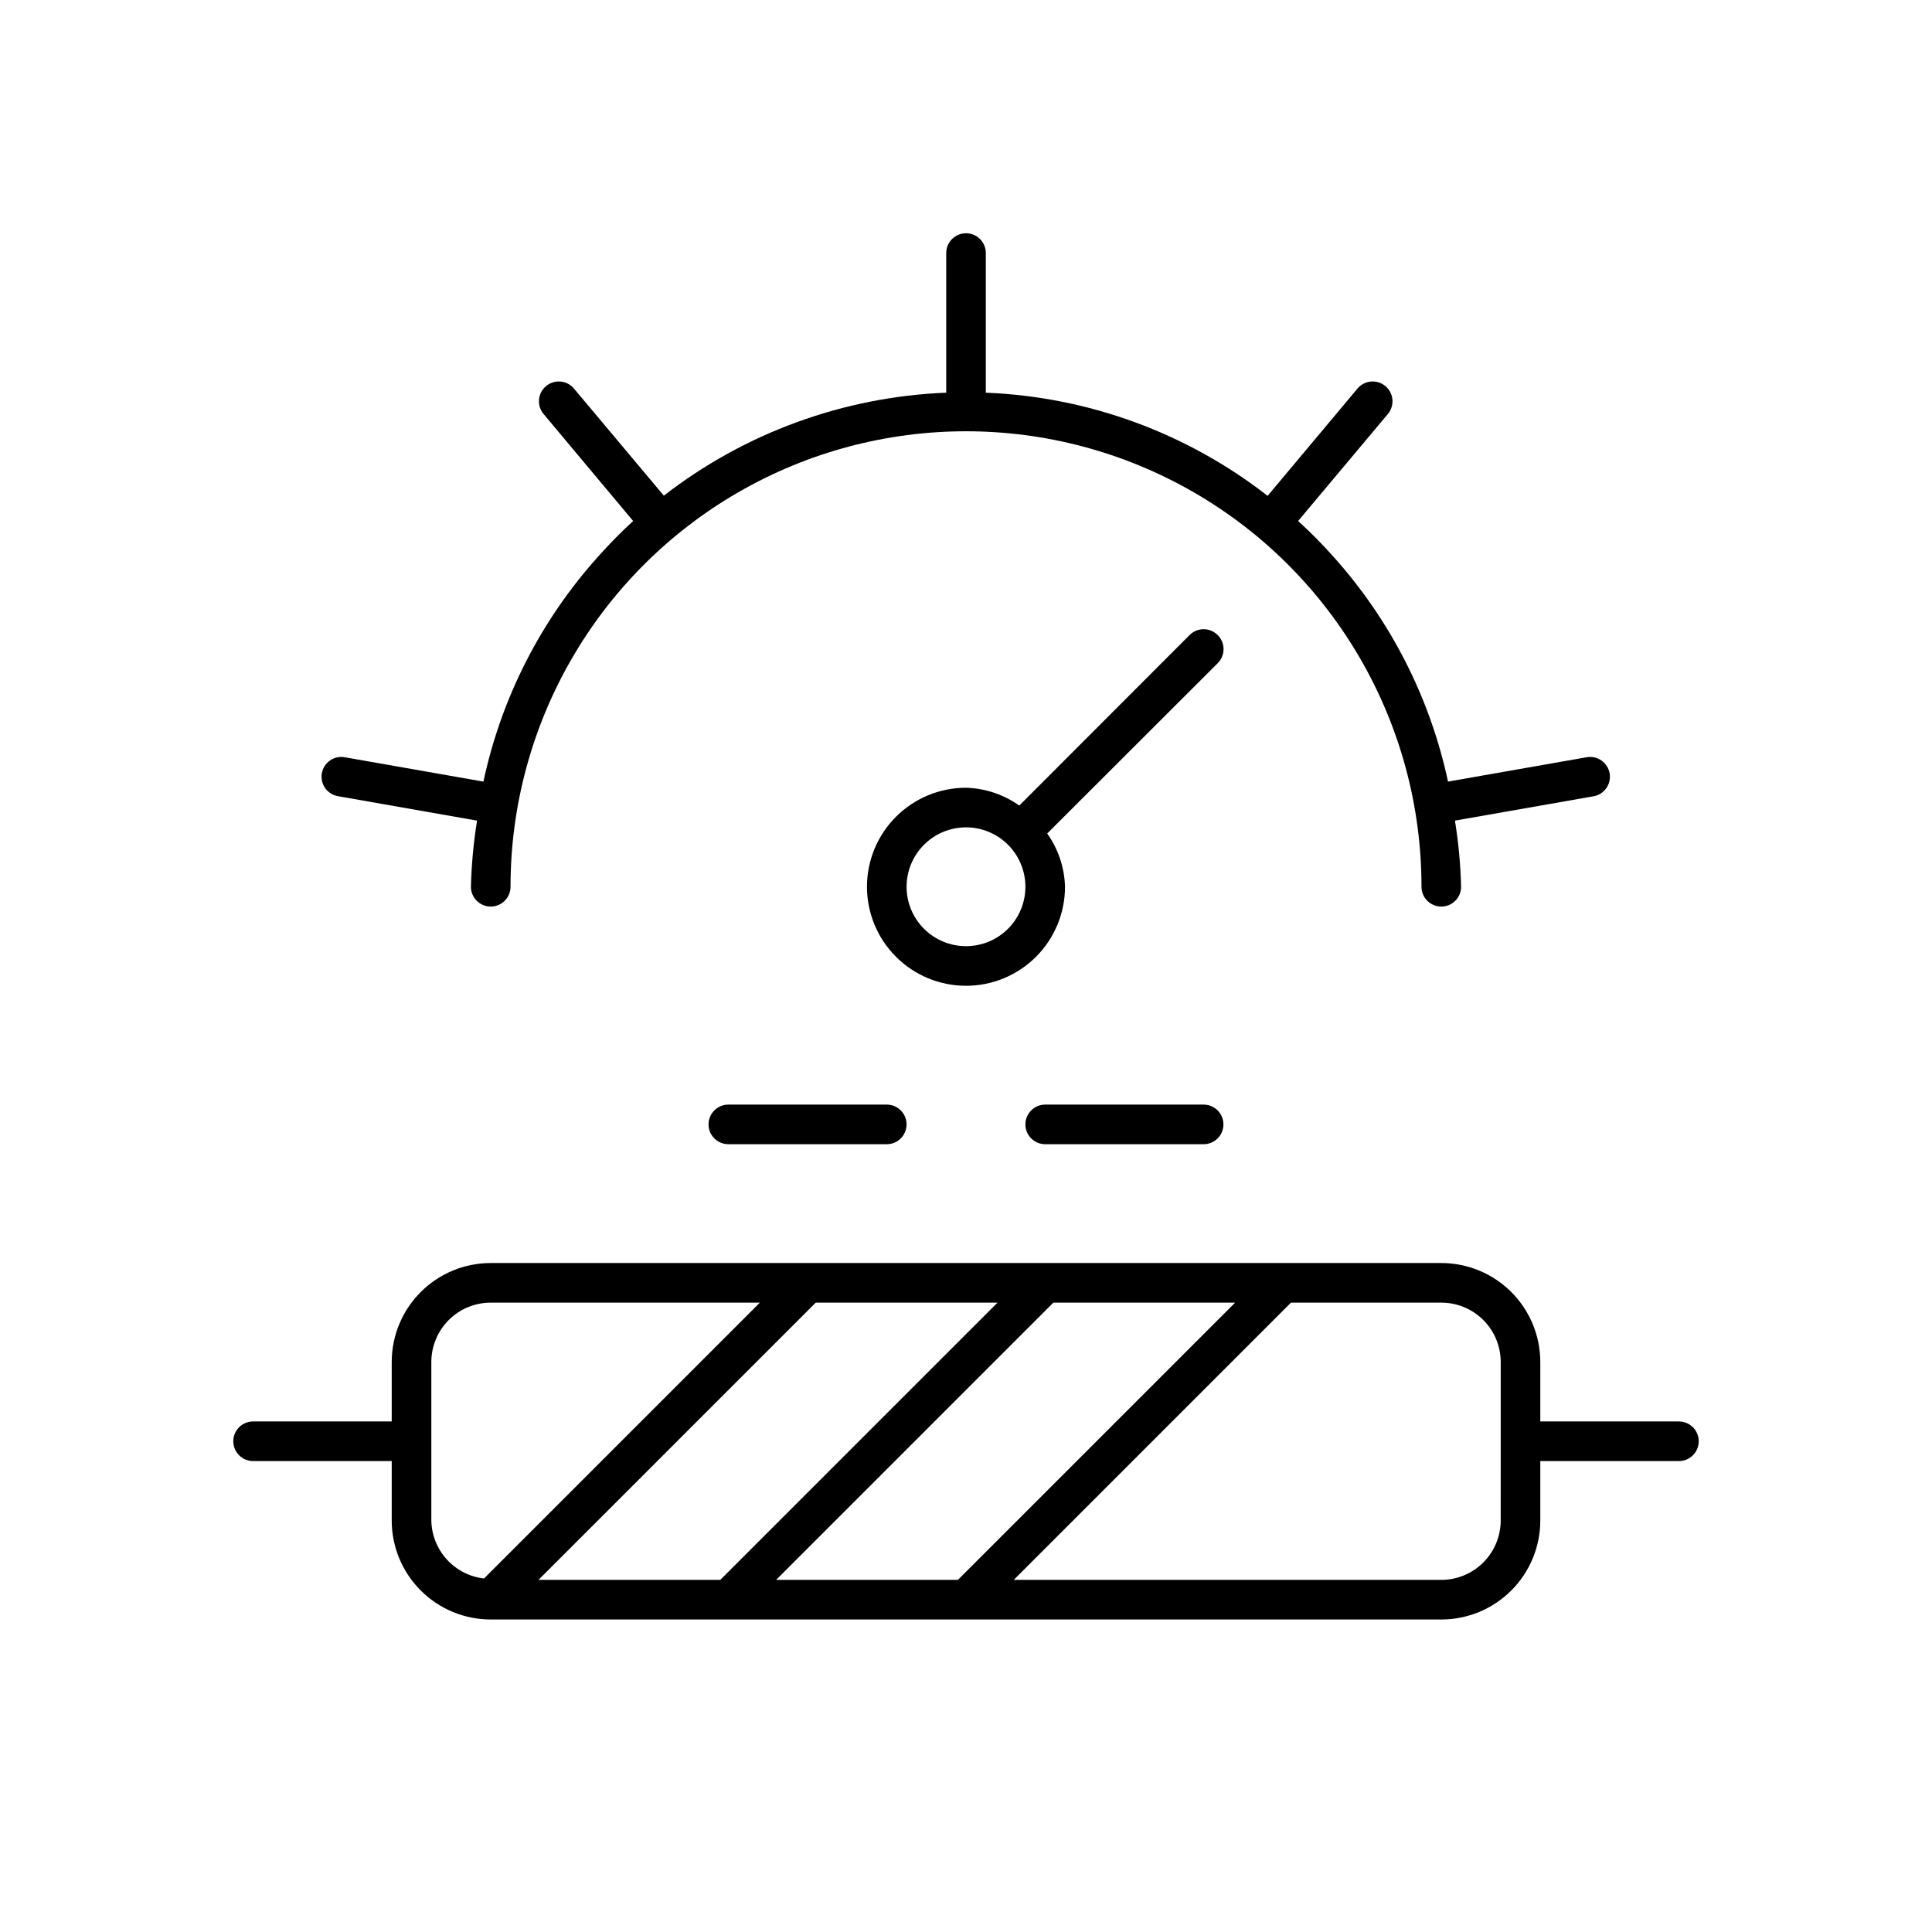 <?xml version="1.0" encoding="UTF-8"?>
<!-- Uploaded to: ICON Repo, www.svgrepo.com, Generator: ICON Repo Mixer Tools -->
<svg fill="#000000" width="800px" height="800px" version="1.1" viewBox="144 144 512 512" xmlns="http://www.w3.org/2000/svg">
 <g>
  <path d="m233.69 355.02 36.734 6.453h0.004c-0.938 5.801-1.48 11.656-1.629 17.531 0 2.898 2.352 5.246 5.25 5.246s5.246-2.348 5.246-5.246c0-43.125 23.008-82.973 60.352-104.54 37.348-21.562 83.359-21.562 120.71 0 37.344 21.562 60.352 61.41 60.352 104.54 0 2.898 2.348 5.246 5.246 5.246 2.898 0 5.25-2.348 5.25-5.246-0.148-5.875-0.691-11.73-1.629-17.531l36.734-6.453h0.004c1.371-0.242 2.59-1.023 3.387-2.164 0.797-1.141 1.109-2.555 0.863-3.926-0.242-1.371-1.02-2.59-2.164-3.387-1.141-0.797-2.551-1.105-3.922-0.863l-36.734 6.453-0.004 0.004c-4.742-22.164-15.199-42.699-30.332-59.566-2.957-3.332-6.094-6.504-9.395-9.5l23.773-28.34c1.871-2.215 1.586-5.527-0.629-7.398-2.219-1.867-5.531-1.586-7.402 0.629l-23.824 28.445c-21.426-16.691-47.543-26.254-74.68-27.34v-37c0-2.898-2.348-5.25-5.246-5.25s-5.25 2.352-5.25 5.25v37c-27.176 1.086-53.34 10.625-74.836 27.289l-23.828-28.395c-1.867-2.215-5.18-2.496-7.398-0.629-2.215 1.871-2.5 5.184-0.629 7.398l23.723 28.34c-3.254 2.992-6.356 6.144-9.289 9.449-15.172 16.871-25.648 37.426-30.387 59.617l-36.734-6.453-0.004-0.004c-1.371-0.242-2.781 0.066-3.922 0.863-1.145 0.797-1.922 2.016-2.164 3.387-0.242 1.395 0.09 2.828 0.918 3.977 0.832 1.145 2.09 1.906 3.488 2.113z"/>
  <path d="m466.7 312.3c-0.984-0.992-2.324-1.555-3.723-1.555-1.402 0-2.742 0.562-3.727 1.555l-45.133 45.184c-4.133-2.938-9.047-4.582-14.117-4.723-6.961 0-13.637 2.766-18.555 7.688-4.922 4.918-7.688 11.594-7.688 18.555 0 6.957 2.766 13.633 7.688 18.555 4.918 4.918 11.594 7.684 18.555 7.684 6.957 0 13.633-2.766 18.555-7.684 4.918-4.922 7.684-11.598 7.684-18.555-0.137-5.07-1.781-9.984-4.723-14.117l45.184-45.133c0.996-0.988 1.555-2.328 1.555-3.727s-0.559-2.742-1.555-3.727zm-66.699 82.445c-4.176 0-8.18-1.66-11.133-4.609-2.953-2.953-4.613-6.957-4.613-11.133 0-4.176 1.66-8.18 4.613-11.133 2.953-2.953 6.957-4.613 11.133-4.613s8.18 1.66 11.133 4.613c2.949 2.953 4.609 6.957 4.609 11.133 0 4.176-1.66 8.18-4.609 11.133-2.953 2.949-6.957 4.609-11.133 4.609z"/>
  <path d="m420.99 436.73c-2.898 0-5.25 2.352-5.25 5.25s2.352 5.246 5.25 5.246h41.984c2.898 0 5.246-2.348 5.246-5.246s-2.348-5.25-5.246-5.25z"/>
  <path d="m337.02 436.73c-2.898 0-5.25 2.352-5.25 5.25s2.352 5.246 5.25 5.246h41.984c2.898 0 5.246-2.348 5.246-5.246s-2.348-5.25-5.246-5.25z"/>
  <path d="m588.93 520.7h-36.734v-15.746c0-6.957-2.766-13.633-7.688-18.555-4.918-4.918-11.594-7.684-18.555-7.684h-251.9c-6.961 0-13.633 2.766-18.555 7.684-4.922 4.922-7.688 11.598-7.688 18.555v15.742l-36.734 0.004c-2.898 0-5.25 2.348-5.25 5.246 0 2.898 2.352 5.25 5.25 5.25h36.734v15.742c0 6.961 2.766 13.637 7.688 18.555 4.922 4.922 11.594 7.688 18.555 7.688h251.9c6.961 0 13.637-2.766 18.555-7.688 4.922-4.918 7.688-11.594 7.688-18.555v-15.742h36.734c2.898 0 5.25-2.352 5.25-5.25 0-2.898-2.352-5.246-5.25-5.246zm-316.66 41.617c-3.797-0.434-7.305-2.231-9.875-5.062-2.566-2.828-4.019-6.496-4.086-10.316v-41.984c0-4.172 1.66-8.18 4.613-11.133 2.953-2.949 6.957-4.609 11.133-4.609h71.32zm14.434 0.367 73.473-73.473h48.176l-73.473 73.473zm62.977 0 73.473-73.473h48.176l-73.473 73.473zm192.02-15.746c0 4.176-1.66 8.184-4.613 11.133-2.949 2.953-6.957 4.613-11.133 4.613h-113.3l73.473-73.473h39.832c4.176 0 8.184 1.66 11.133 4.609 2.953 2.953 4.613 6.961 4.613 11.133z"/>
 </g>
</svg>